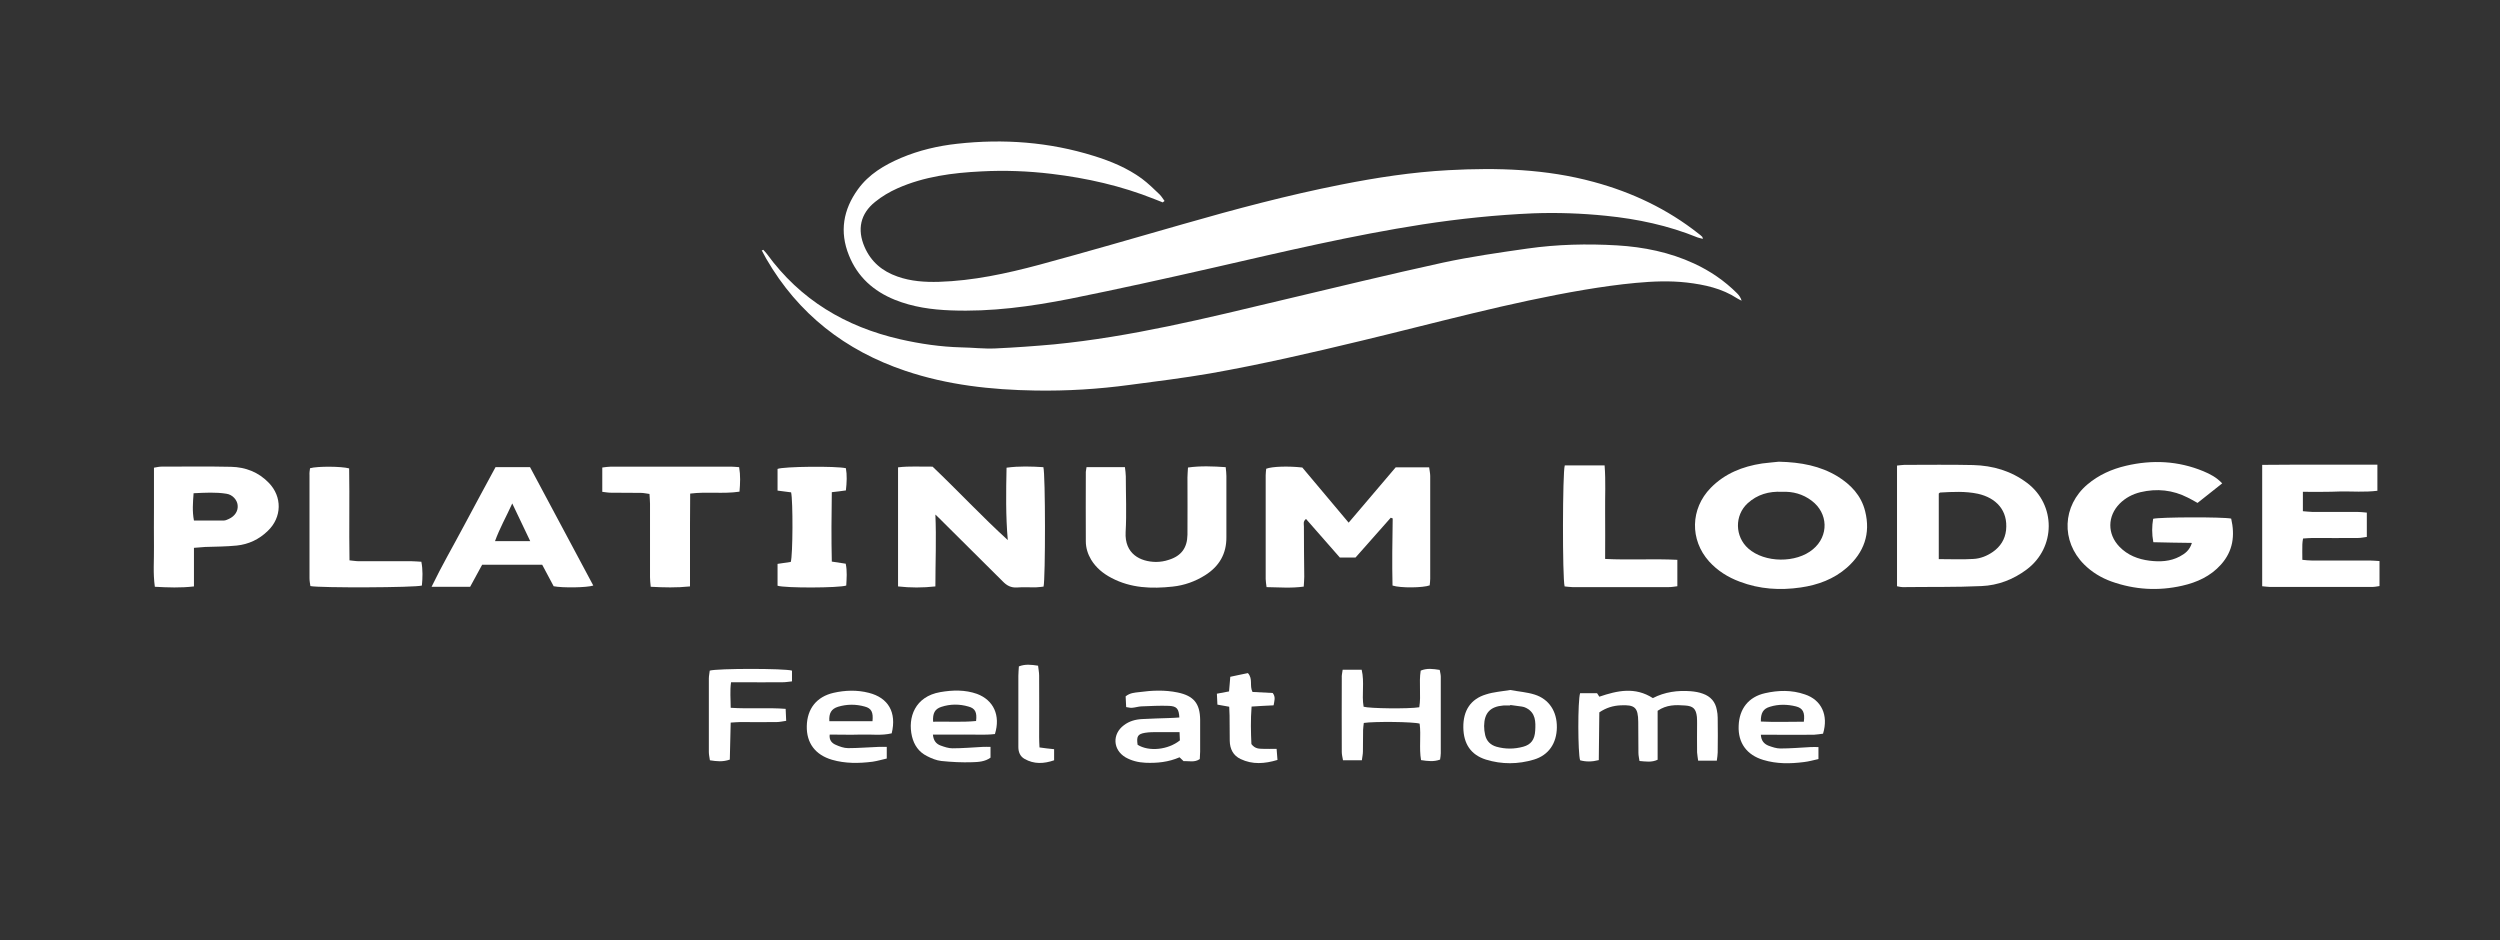<svg xmlns="http://www.w3.org/2000/svg" xmlns:xlink="http://www.w3.org/1999/xlink" id="Layer_1" x="0px" y="0px" viewBox="0 0 1419.2 533.8" style="enable-background:new 0 0 1419.2 533.8;" xml:space="preserve"><rect x="0" y="0" width="1419.2" height="533.8" fill="#333333" stroke="none"/><style type="text/css">	.st0{fill:#FFFFFF;}</style><g>	<path class="st0" d="M660.1,114.9c-1.6-0.6-3.2-1.3-4.8-1.9c-18.8-7.5-38.3-11.9-58.3-14.3c-13.3-1.6-26.6-2.1-39.9-1.4  c-16.3,0.8-32.5,2.9-47.6,9.6c-4.5,2-8.9,4.6-12.7,7.7c-8.4,6.7-10.3,15.7-6,25.6c3.7,8.5,10.1,13.8,18.7,16.8  c7.6,2.7,15.5,3.2,23.4,3c19.5-0.6,38.4-4.7,57.1-9.7c27.3-7.4,54.5-15.3,81.7-23.1c29.6-8.5,59.3-16.4,89.6-22.4  c20.2-4,40.4-7.1,61-8.2c27.8-1.5,55.4-0.7,82.5,6.7c21.8,5.9,41.8,15.4,59.5,29.4c0.7,0.5,1.4,1.1,2,1.7c0.2,0.2,0.2,0.5,0.4,1.2  c-1.1-0.3-2.1-0.5-3-0.8c-16.7-6.8-34.1-10.5-52-12.3c-13.7-1.4-27.5-1.9-41.3-1.4c-21.1,0.9-42.1,3.1-62.9,6.3  c-39.9,6.2-79.1,15.5-118.4,24.5c-27.2,6.2-54.3,12.2-81.6,17.7c-22.3,4.4-44.8,7.5-67.7,6.6c-10.9-0.4-21.6-1.9-31.8-6  c-12.1-4.9-21.2-13-26.1-25.3c-5.4-13.4-3.2-25.9,5.1-37.4c6.2-8.6,15-13.8,24.6-17.9c10.2-4.3,20.9-6.8,31.9-8  c26.2-2.9,52.1-1,77.4,6.9c9.7,3,19.1,6.9,27.3,12.9c3.6,2.7,6.9,5.9,10.1,9c1.1,1.1,1.9,2.5,2.8,3.7  C660.6,114.4,660.3,114.7,660.1,114.9z"></path>	<path class="st0" d="M433.3,141.8c0.7,0.8,1.5,1.6,2.1,2.4c18.9,26,44.6,41.3,75.6,48.4c11.4,2.6,23,4.3,34.7,4.6  c6.4,0.1,12.9,0.9,19.3,0.6c11.1-0.5,22.2-1.3,33.3-2.3c43.9-4.3,86.6-14.9,129.4-25.1c30.4-7.2,60.8-14.6,91.4-21.3  c15.8-3.4,31.9-5.7,48-8c16.9-2.4,33.9-2.8,50.9-1.8c15.1,0.9,29.9,3.9,43.7,10.3c9.1,4.2,17.3,9.8,24.4,16.9  c1.1,1.1,2,2.3,2.6,4.2c-0.8-0.4-1.7-0.8-2.5-1.3c-8.7-5.7-18.5-7.8-28.6-9c-9.7-1.1-19.3-0.7-29,0.2s-19.5,2.3-29.1,3.9  c-42.7,7.2-84.4,18.8-126.5,28.9c-28.6,6.9-57.2,13.5-86.1,18.6c-15.1,2.6-30.4,4.5-45.6,6.5c-17.7,2.4-35.6,3.5-53.5,3.2  c-25.1-0.4-49.9-3.1-73.9-11.2c-34.1-11.5-60.8-32.3-78.9-63.6c-0.9-1.6-1.7-3.2-2.6-4.8C432.9,142.1,433.1,142,433.3,141.8z"></path>	<path class="st0" d="M789.5,293.9c-6.6,7.5-13.3,15-20,22.6c-2.9,0-5.6,0-8.9,0c-6.2-7.1-12.7-14.5-19.2-21.9  c-1.8,1.4-1.2,2.9-1.2,4.3c0,9.5,0.1,19,0.2,28.6c0,1.7-0.2,3.4-0.3,5.5c-7.1,1-13.9,0.4-21.1,0.3c-0.2-1.8-0.5-3.2-0.5-4.6  c0-19.6,0-39.3,0-58.9c0-1.3,0.2-2.6,0.3-3.7c3.3-1.3,12.5-1.6,20.5-0.7c8.4,10,17.1,20.4,26.3,31.3c9.1-10.7,17.9-21,26.7-31.4  c6.3,0,12.4,0,19,0c0.2,1.8,0.6,3.3,0.6,4.9c0,19.5,0,39,0,58.4c0,1.3-0.2,2.6-0.3,3.7c-3.7,1.4-16.5,1.6-21.1,0.1  c-0.3-12.6-0.1-25.3,0.1-38.1C790.2,294.2,789.8,294,789.5,293.9z"></path>	<path class="st0" d="M1009.8,262.1c12.7,0.3,23.5,2.4,33.3,8.3c7.6,4.7,13.5,10.9,15.7,19.8c3.2,12.7-0.6,23.4-10.3,32  c-7.5,6.6-16.6,9.9-26.3,11.3c-11.7,1.7-23.3,1-34.6-3.3c-6.7-2.5-12.6-6.2-17.4-11.5c-11-12.3-10.6-29.9,0.9-41.7  c8-8.2,18.1-12.2,29.2-13.9C1003.9,262.6,1007.6,262.4,1009.8,262.1z M1011.6,279.2c-7.4-0.4-14,1.5-19.5,6.5  c-7.5,6.9-7.3,18.9,0.4,25.7c9.3,8.2,27.2,8.4,36.7,0.4c9.1-7.6,8.7-20.5-0.8-27.6C1023.5,280.5,1017.8,278.9,1011.6,279.2z"></path>	<path class="st0" d="M1076.9,332.8c0-22.9,0-45.6,0-68.5c1.5-0.1,2.8-0.4,4.1-0.4c13,0,26.1-0.2,39.1,0.1  c11.2,0.3,21.6,3.3,30.7,10.2c16.3,12.3,16.4,36.6-0.3,49.1c-7.6,5.7-16.3,9-25.6,9.4c-14.9,0.7-29.9,0.4-44.8,0.6  C1079.2,333.3,1078.4,333.1,1076.9,332.8z M1100.6,317.4c6.9,0,13.4,0.3,19.7-0.1c3.9-0.2,7.7-1.7,11-4c4.3-3,6.9-7.1,7.5-12.3  c1.2-11.3-5.7-18.4-16-20.7c-7.1-1.5-14.3-1.1-21.4-0.7c-0.2,0-0.5,0.3-0.8,0.6C1100.6,292.4,1100.6,304.6,1100.6,317.4z"></path>	<path class="st0" d="M531,292.1c0.6,13.7,0,27.1,0,40.8c-7.3,0.8-14.1,0.8-21.2,0c0-22.6,0-44.8,0-67.6c6.6-0.8,13-0.3,19.6-0.4  c14.4,13.7,27.9,28.2,42.7,41.7c-1.2-13.7-1-27.2-0.7-41.1c7.3-1,14.2-0.7,20.9-0.3c1.2,4.1,1.2,63.4,0.1,67.8  c-1.3,0.1-2.7,0.4-4.1,0.4c-3.7,0.1-7.3-0.2-11,0.1c-3.4,0.2-5.8-1.1-8.1-3.5c-11.6-11.6-23.3-23.2-34.9-34.7  C533.3,294.2,532.1,293.2,531,292.1z"></path>	<path class="st0" d="M1247.5,285.5c-2.2-1.2-3.8-2.2-5.5-3c-8.6-4.4-17.6-5.3-26.9-3.1c-4.5,1.1-8.5,3.2-11.8,6.5  c-7,7.1-7.1,17.2-0.2,24.4c4.7,4.9,10.7,7.2,17.2,8c5.8,0.7,11.7,0.5,17.1-2.4c3-1.6,5.6-3.5,6.9-7.7c-7.6-0.1-14.6-0.2-21.9-0.4  c-0.9-4.8-0.8-9.1-0.1-13.3c3.8-1,40-1.1,44.3-0.1c2.2,9.6,1.1,18.4-5.8,26.1c-5.9,6.6-13.6,10.1-22,12c-13.6,3.1-27,2.3-40.2-2.4  c-5.8-2.1-11.1-5.3-15.5-9.7c-13.2-13.2-12.4-33.3,1.9-45.4c6.4-5.4,13.8-8.7,21.9-10.6c14.9-3.5,29.6-2.8,43.9,3.1  c3.8,1.6,7.4,3.4,10.7,6.9C1256.7,278.2,1252.2,281.8,1247.5,285.5z"></path>	<path class="st0" d="M1307.3,279.2c0,4,0,7.3,0,11c1.9,0.1,3.6,0.4,5.3,0.4c8.5,0,17,0,25.5,0c1.7,0,3.4,0.2,5.5,0.4  c0,4.6,0,8.9,0,13.8c-1.6,0.2-3.3,0.6-5,0.6c-8.6,0.1-17.3,0-25.9,0c-1.7,0-3.4,0.2-5.3,0.3c-0.2,1.3-0.4,2.3-0.4,3.3  c-0.1,2.8,0,5.5,0,8.8c2.1,0.2,3.7,0.4,5.4,0.4c11,0,22,0,33,0c1.7,0,3.4,0.2,5.4,0.3c0,4.8,0,9.3,0,14.2c-1.4,0.2-2.8,0.5-4.2,0.5  c-19.3,0-38.7,0-58,0c-1.4,0-2.8-0.3-4.4-0.4c0-23,0-45.6,0-68.9c21.9-0.2,43.5-0.1,65.4-0.1c0,5.2,0,9.7,0,14.8  c-7.2,0.9-14.2,0.3-21.1,0.4C1321.6,279.3,1314.8,279.2,1307.3,279.2z"></path>	<path class="st0" d="M616.8,265.2c7.4,0,14.4,0,21.8,0c0.2,1.9,0.5,3.6,0.5,5.2c0,10.5,0.5,21.1-0.1,31.6  c-0.7,12.5,8.4,16.9,17.2,17c2.4,0,5-0.4,7.3-1.2c7.1-2.2,10.5-6.8,10.6-14.3c0.1-10.8,0-21.7,0-32.5c0-1.7,0.2-3.5,0.3-5.6  c7.2-1,14.1-0.7,21.4-0.2c0.2,1.9,0.4,3.5,0.4,5c0,11.6,0,23.1,0,34.7c0.1,9.5-4.1,16.6-12,21.6c-5.7,3.6-11.9,5.8-18.5,6.5  c-11.9,1.3-23.7,0.9-34.7-4.9c-4.8-2.5-8.8-5.8-11.6-10.4c-1.9-3.2-3-6.7-3-10.4c-0.1-12.9,0-25.8,0-38.6  C616.3,267.8,616.6,266.8,616.8,265.2z"></path>	<path class="st0" d="M314.3,332.8c-2-3.8-4.2-7.9-6.5-12.2c-11.3,0-22.3,0-34.1,0c-2.1,3.9-4.4,8.1-6.8,12.5c-7.1,0-14.1,0-21.9,0  c5.8-12,12.2-23,18.2-34.3c5.9-11.2,12.1-22.4,18.1-33.6c6.6,0,12.9,0,19.6,0c12,22.4,23.9,44.7,35.9,67.2  C333.2,333.6,319.4,333.8,314.3,332.8z M301,307.2c-3.5-7.3-6.6-13.8-10.2-21.4c-3.5,7.7-7.1,14-9.8,21.4  C287.8,307.2,293.9,307.2,301,307.2z"></path>	<path class="st0" d="M110.1,311c0,7.6,0,14.6,0,21.9c-7.6,0.9-14.7,0.6-22.2,0.2c-1.1-7.7-0.4-15.1-0.5-22.5  c-0.1-7.5,0-14.9,0-22.4c0-7.4,0-14.9,0-22.7c1.7-0.3,3-0.6,4.2-0.6c13.2,0,26.4-0.2,39.6,0.1c8.2,0.2,15.5,3,21.3,9  c7.8,7.9,7.6,19.7-0.5,27.4c-4.9,4.8-10.9,7.6-17.6,8.3c-6,0.6-12,0.6-18,0.8C114.6,310.6,112.8,310.8,110.1,311z M109.9,280  c-0.4,5.4-0.8,10.3,0.2,15.5c5.9,0,11.4,0,16.9,0c1,0,2-0.5,2.9-0.9c3.5-1.6,5.4-4.6,5-7.9c-0.3-2.9-2.9-5.9-6.3-6.4  C122.5,279.3,116.4,279.7,109.9,280z"></path>	<path class="st0" d="M391.8,280.2c0,6.2-0.1,12-0.1,17.8c0,5.7,0,11.4,0,17.1c0,5.8,0,11.6,0,17.8c-7.7,0.8-14.8,0.6-22.3,0.2  c-0.2-2-0.4-3.7-0.4-5.4c0-13.9,0-27.8,0-41.7c0-1.7-0.2-3.5-0.3-5.6c-1.8-0.2-3.3-0.6-4.8-0.6c-5.7-0.1-11.4,0-17.1-0.1  c-1.6,0-3.1-0.3-4.9-0.5c0-4.7,0-9,0-13.8c1.8-0.2,3.4-0.5,4.9-0.5c22.7,0,45.4,0,68.2,0c1.4,0,2.9,0.2,4.6,0.3  c0.8,4.7,0.6,9.2,0.2,13.9C410.5,280.5,401.4,279,391.8,280.2z"></path>	<path class="st0" d="M888.3,264.2c7.3,0,14.8,0,22.6,0c0.7,9,0.2,17.7,0.3,26.4c0.1,8.8,0,17.5,0,26.7c13.8,0.7,27.2-0.2,41,0.5  c0,5,0,9.8,0,15c-1.6,0.2-3.3,0.5-5,0.5c-18.2,0-36.4,0-54.5,0c-1.6,0-3.1-0.3-4.5-0.4C886.9,328.1,887,267.8,888.3,264.2z"></path>	<path class="st0" d="M176,265.8c4.2-1.2,17.9-1.1,22.2,0.1c0.3,17.1-0.1,34.4,0.2,52.2c2.1,0.2,3.8,0.5,5.5,0.5c10,0,19.9,0,29.9,0  c1.7,0,3.4,0.2,5.4,0.3c0.9,4.7,0.7,9.2,0.3,13.5c-3.6,1.2-58.1,1.4-63.3,0.3c-0.2-1.4-0.5-2.9-0.5-4.4c0-19.4,0-38.9,0-58.3  C175.6,268.5,175.8,267.1,176,265.8z"></path>	<path class="st0" d="M480.2,278.4c-2.8,0.4-5.1,0.7-8,1c-0.2,13.2-0.3,26.1,0,39.4c2.8,0.4,5.2,0.8,7.9,1.2  c0.9,4.3,0.5,8.4,0.3,12.4c-4.1,1.4-34.9,1.5-39,0.1c0-3.9,0-7.9,0-12.4c2.6-0.4,5.2-0.8,7.5-1.1c1.2-3.8,1.3-34.7,0.2-39.5  c-2.3-0.3-4.9-0.6-7.7-1c0-4.3,0-8.3,0-12.3c3.2-1.4,33.5-1.7,38.8-0.4C480.9,269.7,480.7,273.9,480.2,278.4z"></path>	<path class="st0" d="M897,431.6c-1.3-3.9-1.4-33.8,0-38.1c2.8,0,5.8,0,9.6,0c0.2,0.2,0.7,1.1,1.3,2c10.3-3.5,20.3-5.7,30.4,0.8  c6.7-3.5,14.1-4.5,21.6-3.9c2.3,0.2,4.7,0.6,6.8,1.4c4.3,1.5,7.1,4.6,7.9,9.2c0.3,1.4,0.5,2.9,0.5,4.4c0.1,6.6,0.1,13.2,0,19.8  c0,1.4-0.3,2.8-0.5,4.6c-3.6,0-6.9,0-10.6,0c-0.2-1.6-0.5-3.1-0.6-4.7c-0.1-5.4,0-10.8,0-16.2c0-1.3,0-2.6-0.1-3.9  c-0.5-4.6-2.1-6.2-6.7-6.5c-5.3-0.4-10.5-0.5-15.6,3c0,9.2,0,18.5,0,27.8c-3.5,1.6-6.7,1-10.3,0.7c-0.2-1.5-0.6-3-0.6-4.6  c-0.1-5.9,0-11.7-0.1-17.6c-0.1-8.2-1.9-9.8-10-9.4c-4.2,0.2-8.1,1.3-12.1,4c-0.1,8.8-0.2,18-0.3,27.1  C903.7,432.5,900.3,432.5,897,431.6z"></path>	<path class="st0" d="M762.2,380.2c3.9,0,7.2,0,10.8,0c1.7,7.2-0.1,14.2,1.1,21c3.3,1,25.5,1.3,31.6,0.3c1.1-6.8-0.3-13.8,0.8-20.8  c3.6-1.5,7-1,10.8-0.4c0.2,1.3,0.6,2.6,0.6,3.8c0,14.5,0,29,0,43.5c0,1.1-0.2,2.3-0.4,3.6c-3.5,1.3-6.9,0.9-10.8,0.3  c-1.2-6.9,0.1-14-0.8-20.7c-3.5-1.1-25.9-1.3-31.7-0.4c-0.1,1.3-0.4,2.7-0.4,4c-0.1,4.1,0,8.2-0.1,12.3c0,1.5-0.4,3.1-0.6,4.9  c-3.7,0-7,0-10.7,0c-0.3-1.7-0.7-3.2-0.7-4.7c-0.1-14.1,0-28.1,0-42.2C761.6,383.6,761.9,382.2,762.2,380.2z"></path>	<path class="st0" d="M669.5,407.3c-0.3-4.9-1.4-6.4-5.9-6.6c-5.2-0.2-10.5,0.1-15.8,0.3c-1.7,0.1-3.5,0.7-5.2,0.8  c-0.9,0.1-1.9-0.2-3.3-0.4c-0.1-2.2-0.2-4.2-0.3-6.1c2.5-2,5.1-2.1,7.7-2.4c7.3-1,14.6-1.3,21.8,0.2c9.2,1.9,12.7,6.3,12.8,15.5  c0,6,0,12,0,18c0,1.4-0.2,2.9-0.2,4.3c-3,2.1-6.2,1-9.2,1.2c-0.7-0.7-1.4-1.4-2.3-2.2c-6.2,2.7-12.7,3.4-19.4,3.1  c-4-0.2-7.8-1.1-11.3-3.1c-7.2-4.3-7.6-13.2-0.9-18.2c3-2.3,6.5-3.3,10.3-3.5c5.3-0.3,10.5-0.4,15.8-0.6  C665.8,407.6,667.5,407.4,669.5,407.3z M645.8,422.8c6.4,4,17.3,2.9,24-2.5c-0.1-1.3-0.1-2.8-0.2-4.7c-4.4,0-8.3,0-12.2,0  c-2.5,0-5,0-7.4,0.4C645.8,416.7,645.1,418.1,645.8,422.8z"></path>	<path class="st0" d="M1034.9,416.5c-1.6,0.2-3.4,0.5-5.2,0.6c-8.4,0.1-16.7,0-25.1,0c-1.6,0-3.1,0-5,0c0.2,3.5,1.9,5.2,4.3,6.2  c2.2,0.8,4.5,1.6,6.8,1.6c5.7,0,11.4-0.5,17.1-0.8c1.4-0.1,2.8,0,4.5,0c0,2.4,0,4.3,0,6.8c-2.8,0.6-5.5,1.4-8.2,1.7  c-7.8,1-15.5,1.1-23.1-1.2c-9.4-2.8-14.4-9.7-14-19.3c0.3-9.7,5.6-16.5,15-18.6c7.5-1.7,15.1-1.9,22.6,0.7  C1034,397.3,1038.1,406,1034.9,416.5z M1024,409.7c0.7-5.2-0.5-7.7-4.5-8.7c-4.9-1.2-9.9-1.3-14.7,0.2c-3.9,1.1-5.3,3.6-5.2,8.4  C1007.6,410,1015.7,409.7,1024,409.7z"></path>	<path class="st0" d="M506.2,416.3c-5.8,1.4-11.7,0.5-17.5,0.7s-11.7,0-17.7,0c-0.4,3.2,1.3,4.9,3.4,5.8c2.2,1,4.7,1.9,7.1,1.9  c5.7,0,11.4-0.5,17.1-0.7c1.5-0.1,3,0,4.8,0c0,2.4,0,4.2,0,6.6c-2.7,0.6-5.3,1.4-8,1.8c-7.8,1-15.5,1.1-23.1-1.1  c-9.5-2.8-14.5-9.5-14.3-19.1c0.2-9.9,5.6-16.7,15.2-18.9c6.6-1.5,13.4-1.7,20,0C504.3,396.1,509.1,404.4,506.2,416.3z   M495.3,409.4c0.5-5.1-0.6-7.3-4.4-8.3c-5-1.4-10.1-1.4-15.1,0.1c-3.9,1.2-5.3,3.7-5,8.2C478.9,409.4,487,409.4,495.3,409.4z"></path>	<path class="st0" d="M564.8,416.7c-5.8,0.7-11.7,0.2-17.5,0.3c-5.8,0.1-11.6,0-17.7,0c0.3,3.5,1.9,5.3,4.3,6.2  c2.2,0.8,4.5,1.6,6.8,1.6c5.7,0,11.4-0.5,17.1-0.8c1.4-0.1,2.8,0,4.5,0c0,2.3,0,4.1,0,6.1c-3.1,2.3-6.9,2.5-10.4,2.6  c-5.8,0.2-11.7-0.1-17.5-0.7c-2.8-0.3-5.7-1.5-8.2-2.8c-4.6-2.3-7.3-6.2-8.5-11.2c-2.5-10.7,1.7-22.6,16.1-25.1  c7-1.2,14-1.4,20.8,1C564,397.4,568.1,406.1,564.8,416.7z M529.7,409.7c8.1-0.2,16.3,0.4,24.4-0.4c0.6-4.9-0.5-7.2-4.3-8.2  c-5.1-1.5-10.4-1.5-15.5,0.2C530.7,402.5,529.4,404.9,529.7,409.7z"></path>	<path class="st0" d="M857.4,391.7c4.6,0.9,9.4,1.2,13.8,2.6c8.2,2.6,12.7,9.6,12.6,18.6c-0.1,9.1-4.7,15.8-13,18.3  c-9,2.7-18.2,2.8-27.3,0c-8.5-2.7-12.7-8.9-12.8-18.3c-0.1-9.6,4.2-16.1,12.9-18.7C847.9,392.8,852.6,392.5,857.4,391.7z   M857.3,400.2c0,0.1,0,0.2,0,0.3c-1.3,0-2.6-0.1-3.9,0c-7.4,0.6-10.8,4.2-10.9,11.6c0,1.7,0.2,3.5,0.6,5.2c0.8,3.4,3,5.6,6.4,6.6  c5,1.4,10.1,1.4,15.2,0c4.4-1.2,6.5-4,6.8-9.1s0.3-10.1-5.1-12.9c-0.8-0.4-1.6-0.7-2.5-0.8C861.7,400.8,859.5,400.5,857.3,400.2z"></path>	<path class="st0" d="M414.8,401.8c10.7,0.7,20.7-0.2,31.2,0.6c0.1,2.4,0.2,4.4,0.3,6.8c-2.1,0.3-3.8,0.7-5.5,0.7  c-6.9,0.1-13.8,0-20.7,0c-1.6,0-3.2,0.2-5.3,0.3c-0.2,7.2-0.3,14.1-0.5,21c-4,1.4-7.4,1-11.3,0.4c-0.2-1.6-0.6-3.1-0.6-4.7  c0-13.9,0-27.8,0-41.7c0-1.6,0.4-3.1,0.5-4.5c4.3-1.3,42.6-1.3,46.7,0c0,1.8,0,3.7,0,6.1c-1.9,0.2-3.6,0.5-5.3,0.5  c-8.1,0.1-16.1,0-24.2,0c-1.6,0-3.2,0-5.1,0C414.3,392.4,414.8,396.8,414.8,401.8z"></path>	<path class="st0" d="M710.4,422.4c2.2,2.9,4.6,2.6,6.9,2.7c2.3,0.1,4.6,0,7.4,0c0.2,2.2,0.3,4.2,0.5,6.3  c-7.3,2.2-14.2,2.7-20.9-0.5c-4.3-2-6.1-5.8-6.2-10.3c-0.1-4.8,0-9.7-0.1-14.5c0-1.6-0.2-3.2-0.2-4.9c-2.3-0.4-4.2-0.8-6.7-1.2  c-0.1-2-0.2-3.9-0.3-6.2c2.5-0.5,4.6-0.9,6.9-1.3c0.2-2.7,0.5-5.2,0.7-8.3c3.5-0.7,6.8-1.5,10-2.1c3,3.3,0.8,7.1,2.6,10.7  c3.7,0.2,7.7,0.4,11.5,0.6c1.8,2.4,0.9,4.4,0.5,7c-4.2,0.2-8.2,0.4-12.5,0.7C709.9,408.6,710.1,415.8,710.4,422.4z"></path>	<path class="st0" d="M598.4,425.3c0,2.3,0,4.1,0,6.3c-5.8,2-11.4,2.3-16.8-0.8c-2.5-1.4-3.5-3.9-3.5-6.7c0-3.4,0-6.7,0-10.1  c0-10.1,0-20.2,0-30.3c0-1.7,0.2-3.5,0.3-5.4c3.6-1.4,7-1,10.9-0.4c0.2,2,0.6,3.8,0.6,5.6c0.1,11.7,0,23.4,0,35.1  c0,1.7,0.1,3.5,0.2,5.7C592.8,424.7,595.3,425,598.4,425.3z"></path></g></svg>